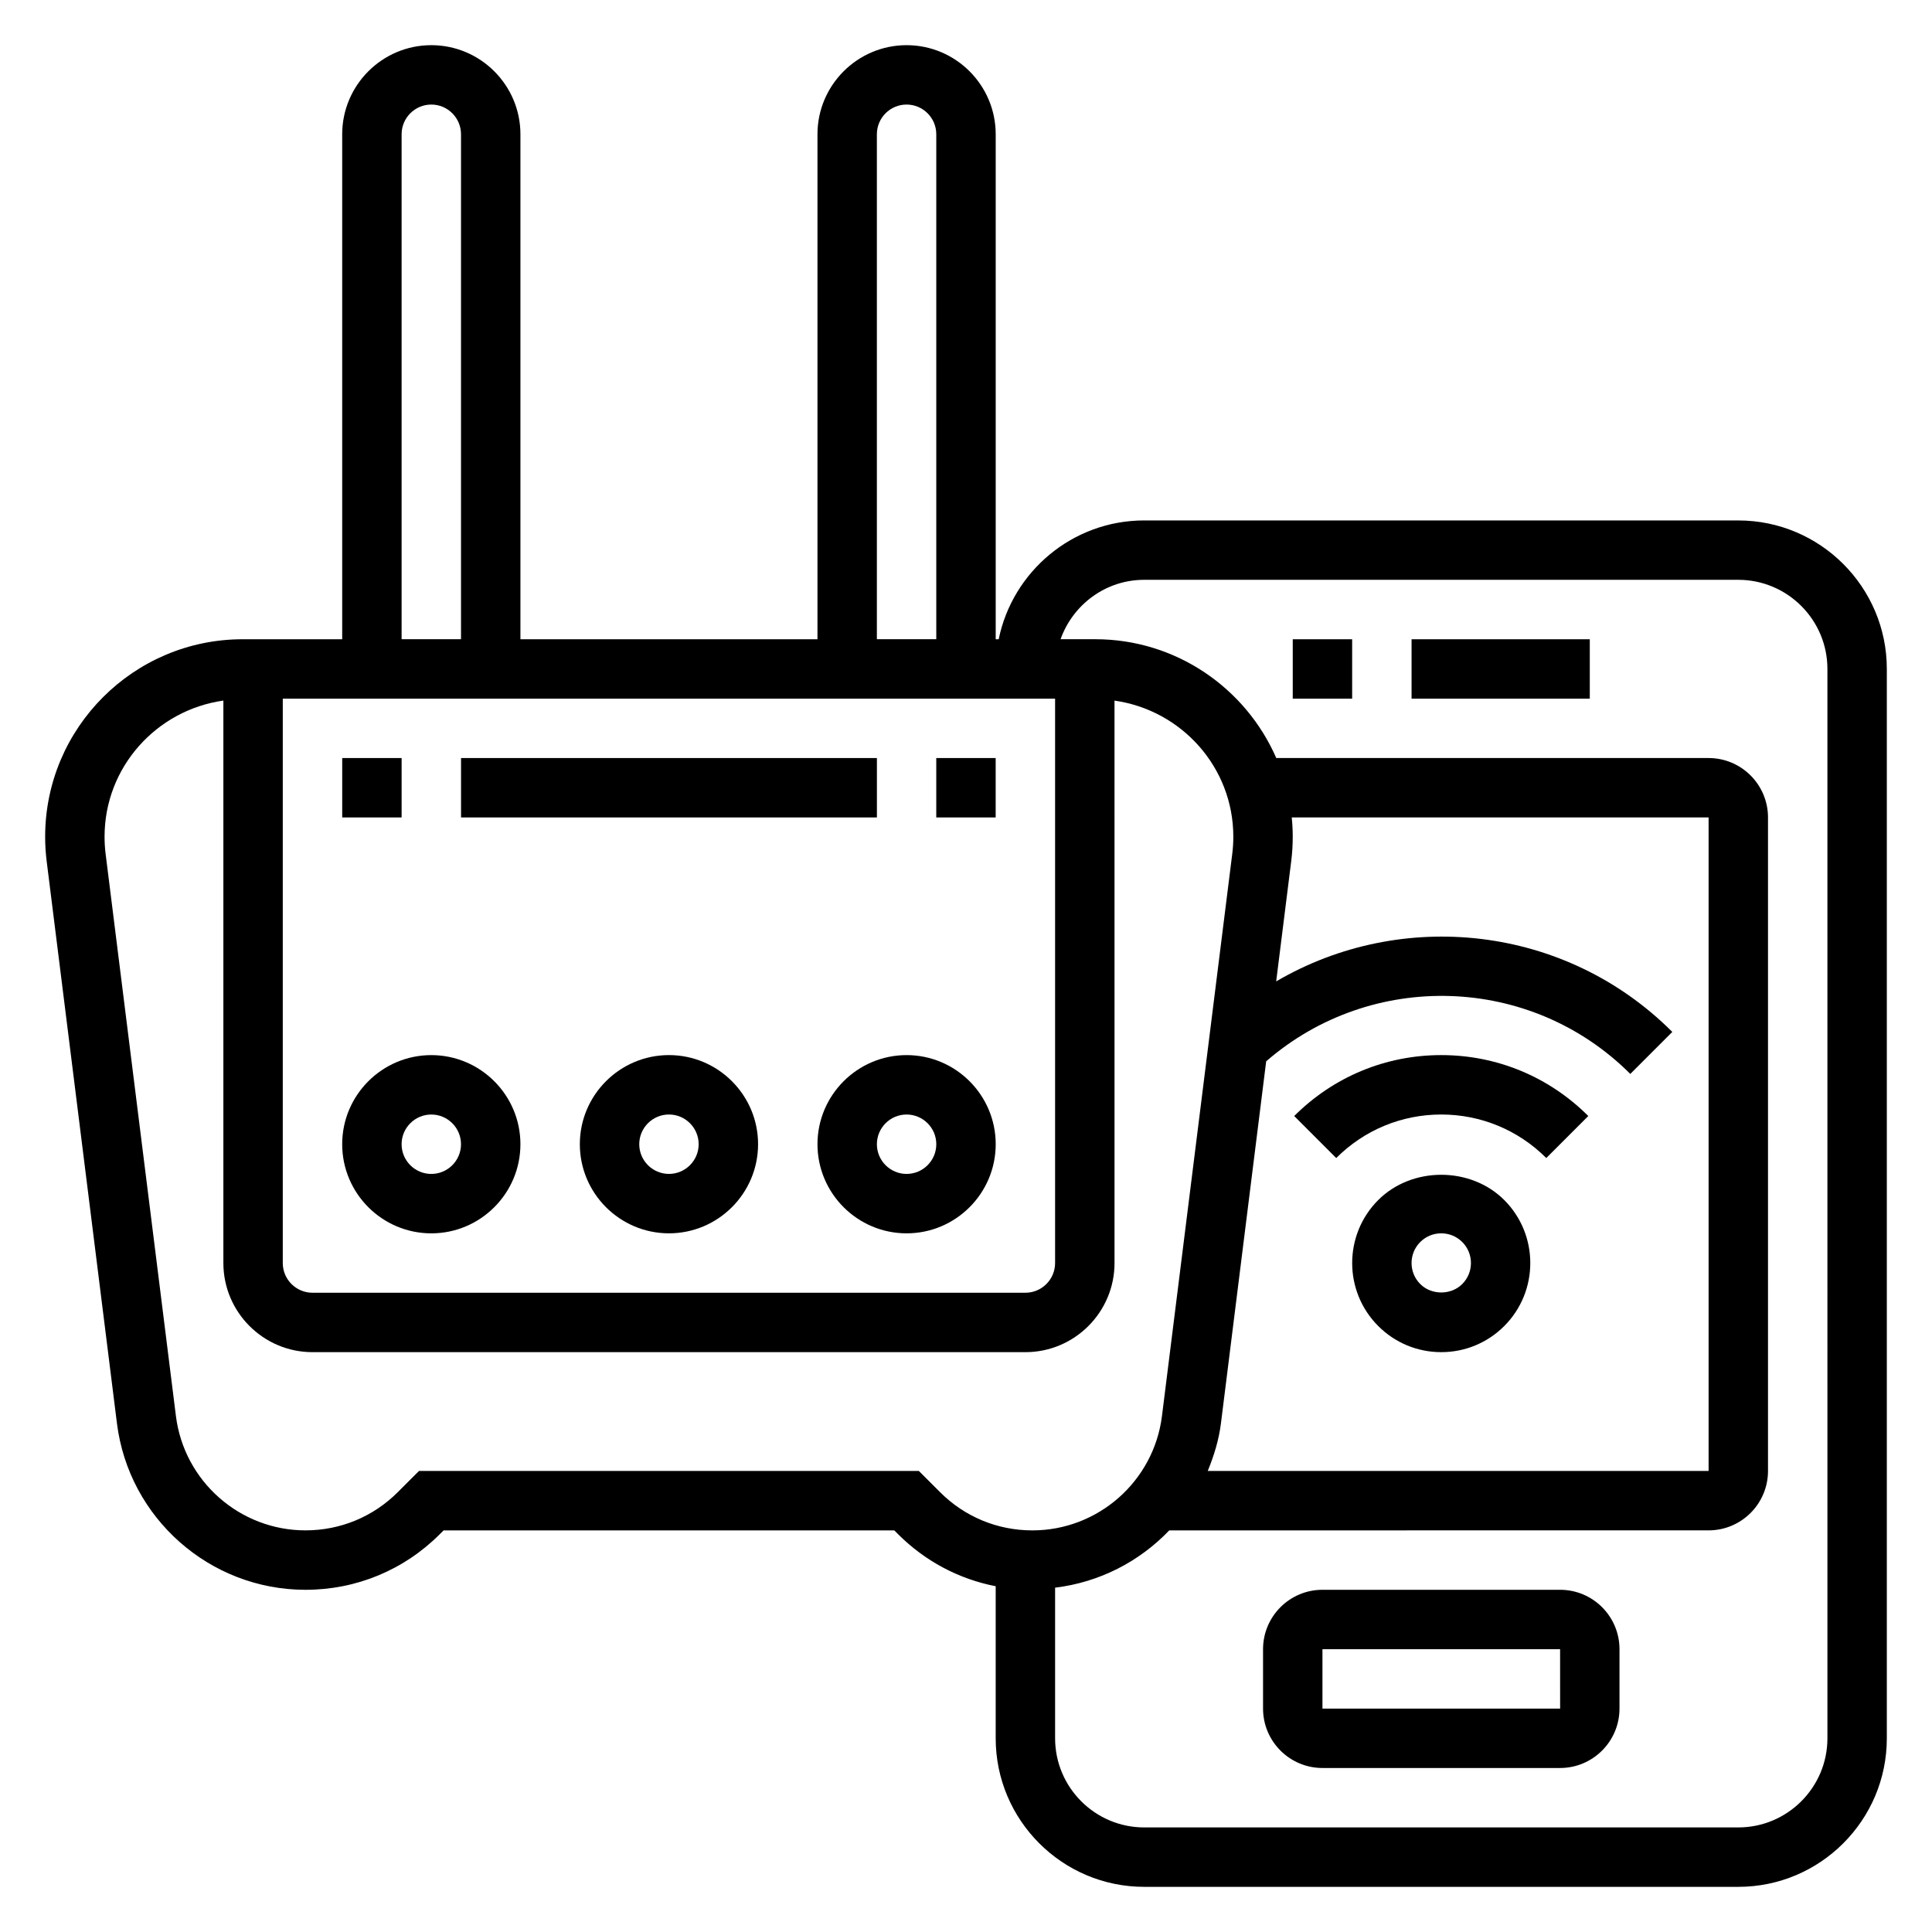 <?xml version="1.0" encoding="UTF-8"?>
<!-- Uploaded to: SVG Repo, www.svgrepo.com, Generator: SVG Repo Mixer Tools -->
<svg fill="#000000" width="800px" height="800px" version="1.1" viewBox="144 144 512 512" xmlns="http://www.w3.org/2000/svg">
 <g>
  <path d="m604.67 281.92h-157.44c-19.004 0-34.906 13.547-38.566 31.488h-0.793v-133.82c0-13.02-10.598-23.617-23.617-23.617-13.02 0-23.617 10.598-23.617 23.617v133.82h-78.719v-133.82c0-13.02-10.598-23.617-23.617-23.617s-23.617 10.598-23.617 23.617v133.82h-26.383c-28.859 0-52.336 23.473-52.336 52.332 0 2.164 0.133 4.328 0.402 6.488l18.625 148.97c3.141 25.152 24.625 44.117 49.973 44.117 13.453 0 26.105-5.242 35.598-14.754l1-0.992h119.43l0.992 0.992c7.172 7.18 16.137 11.91 25.883 13.809v40.305c0 21.703 17.656 39.359 39.359 39.359h157.44c21.703 0 39.359-17.656 39.359-39.359v-283.39c0-21.703-17.656-39.359-39.359-39.359zm-385.73 47.23h204.67v149.57c0 4.344-3.535 7.871-7.871 7.871h-188.93c-4.336 0-7.871-3.527-7.871-7.871zm157.44-149.57c0-4.344 3.535-7.871 7.871-7.871 4.336 0 7.871 3.527 7.871 7.871v133.82h-15.742zm-125.95 0c0-4.344 3.535-7.871 7.871-7.871 4.336 0 7.871 3.527 7.871 7.871v133.82h-15.742zm137.08 354.24h-132.47l-5.613 5.606c-6.531 6.539-15.223 10.137-24.465 10.137-17.422 0-32.188-13.035-34.344-30.324l-18.629-148.95c-0.188-1.512-0.281-3.023-0.281-4.551 0-18.43 13.746-33.566 31.488-36.078v149.06c0 13.02 10.598 23.617 23.617 23.617h188.93c13.02 0 23.617-10.598 23.617-23.617l-0.004-149.05c17.742 2.512 31.488 17.648 31.488 36.078 0 1.52-0.094 3.039-0.285 4.535l-18.625 148.97c-2.156 17.281-16.918 30.316-34.344 30.316-9.25 0-17.941-3.598-24.473-10.141zm98.676-161.6c0.27-2.156 0.402-4.312 0.402-6.488 0-1.723-0.094-3.426-0.262-5.102h110.47v173.18l-132.73 0.004c1.629-4 2.945-8.164 3.496-12.625l11.988-95.93c27.805-24.16 70.055-23.09 96.496 3.344l11.133-11.133c-28.426-28.426-71.809-32.82-104.98-13.391zm142.1 232.45c0 13.02-10.598 23.617-23.617 23.617h-157.44c-13.02 0-23.617-10.598-23.617-23.617v-39.918c11.801-1.434 22.355-6.926 30.254-15.184l142.93-0.004c8.684 0 15.742-7.062 15.742-15.742v-173.19c0-8.684-7.062-15.742-15.742-15.742h-114.57c-8.078-18.508-26.527-31.488-47.98-31.488h-9.188c3.258-9.141 11.918-15.742 22.168-15.742h157.44c13.02 0 23.617 10.598 23.617 23.617z"/>
  <path d="m557.44 565.31h-62.977c-8.684 0-15.742 7.062-15.742 15.742v15.742c0 8.684 7.062 15.742 15.742 15.742h62.977c8.684 0 15.742-7.062 15.742-15.742v-15.742c0.004-8.684-7.059-15.742-15.742-15.742zm-62.977 31.488v-15.742h62.977l0.008 15.742z"/>
  <path d="m518.08 313.41h47.23v15.742h-47.23z"/>
  <path d="m486.59 313.41h15.742v15.742h-15.742z"/>
  <path d="m509.25 462.02c-9.211 9.211-9.211 24.184 0 33.395 4.457 4.461 10.391 6.918 16.695 6.918 6.305 0 12.242-2.465 16.695-6.918 9.203-9.211 9.203-24.184 0-33.395-8.918-8.922-24.473-8.922-33.391 0zm22.262 22.262c-2.969 2.984-8.156 2.984-11.133 0-3.07-3.07-3.07-8.062 0-11.133 1.492-1.488 3.465-2.305 5.566-2.305 2.102 0 4.078 0.82 5.566 2.305 3.07 3.07 3.07 8.062 0 11.133z"/>
  <path d="m486.98 439.76 11.133 11.133c7.438-7.434 17.324-11.535 27.832-11.535 10.508 0 20.395 4.102 27.836 11.531l11.133-11.133c-10.414-10.406-24.246-16.145-38.969-16.145-14.719 0-28.551 5.738-38.965 16.148z"/>
  <path d="m321.28 423.61c-13.02 0-23.617 10.598-23.617 23.617s10.598 23.617 23.617 23.617c13.02 0 23.617-10.598 23.617-23.617s-10.598-23.617-23.617-23.617zm0 31.488c-4.336 0-7.871-3.527-7.871-7.871s3.535-7.871 7.871-7.871c4.336 0 7.871 3.527 7.871 7.871s-3.531 7.871-7.871 7.871z"/>
  <path d="m360.64 447.23c0 13.02 10.598 23.617 23.617 23.617 13.02 0 23.617-10.598 23.617-23.617s-10.598-23.617-23.617-23.617c-13.02 0-23.617 10.598-23.617 23.617zm23.617-7.871c4.336 0 7.871 3.527 7.871 7.871s-3.535 7.871-7.871 7.871c-4.336 0-7.871-3.527-7.871-7.871s3.535-7.871 7.871-7.871z"/>
  <path d="m258.3 470.85c13.02 0 23.617-10.598 23.617-23.617s-10.598-23.617-23.617-23.617-23.617 10.598-23.617 23.617c0.004 13.02 10.598 23.617 23.617 23.617zm0-31.488c4.336 0 7.871 3.527 7.871 7.871s-3.535 7.871-7.871 7.871c-4.336 0-7.871-3.527-7.871-7.871s3.535-7.871 7.871-7.871z"/>
  <path d="m234.69 344.89h15.742v15.742h-15.742z"/>
  <path d="m266.18 344.89h110.21v15.742h-110.21z"/>
  <path d="m392.12 344.89h15.742v15.742h-15.742z"/>
 </g>
</svg>
